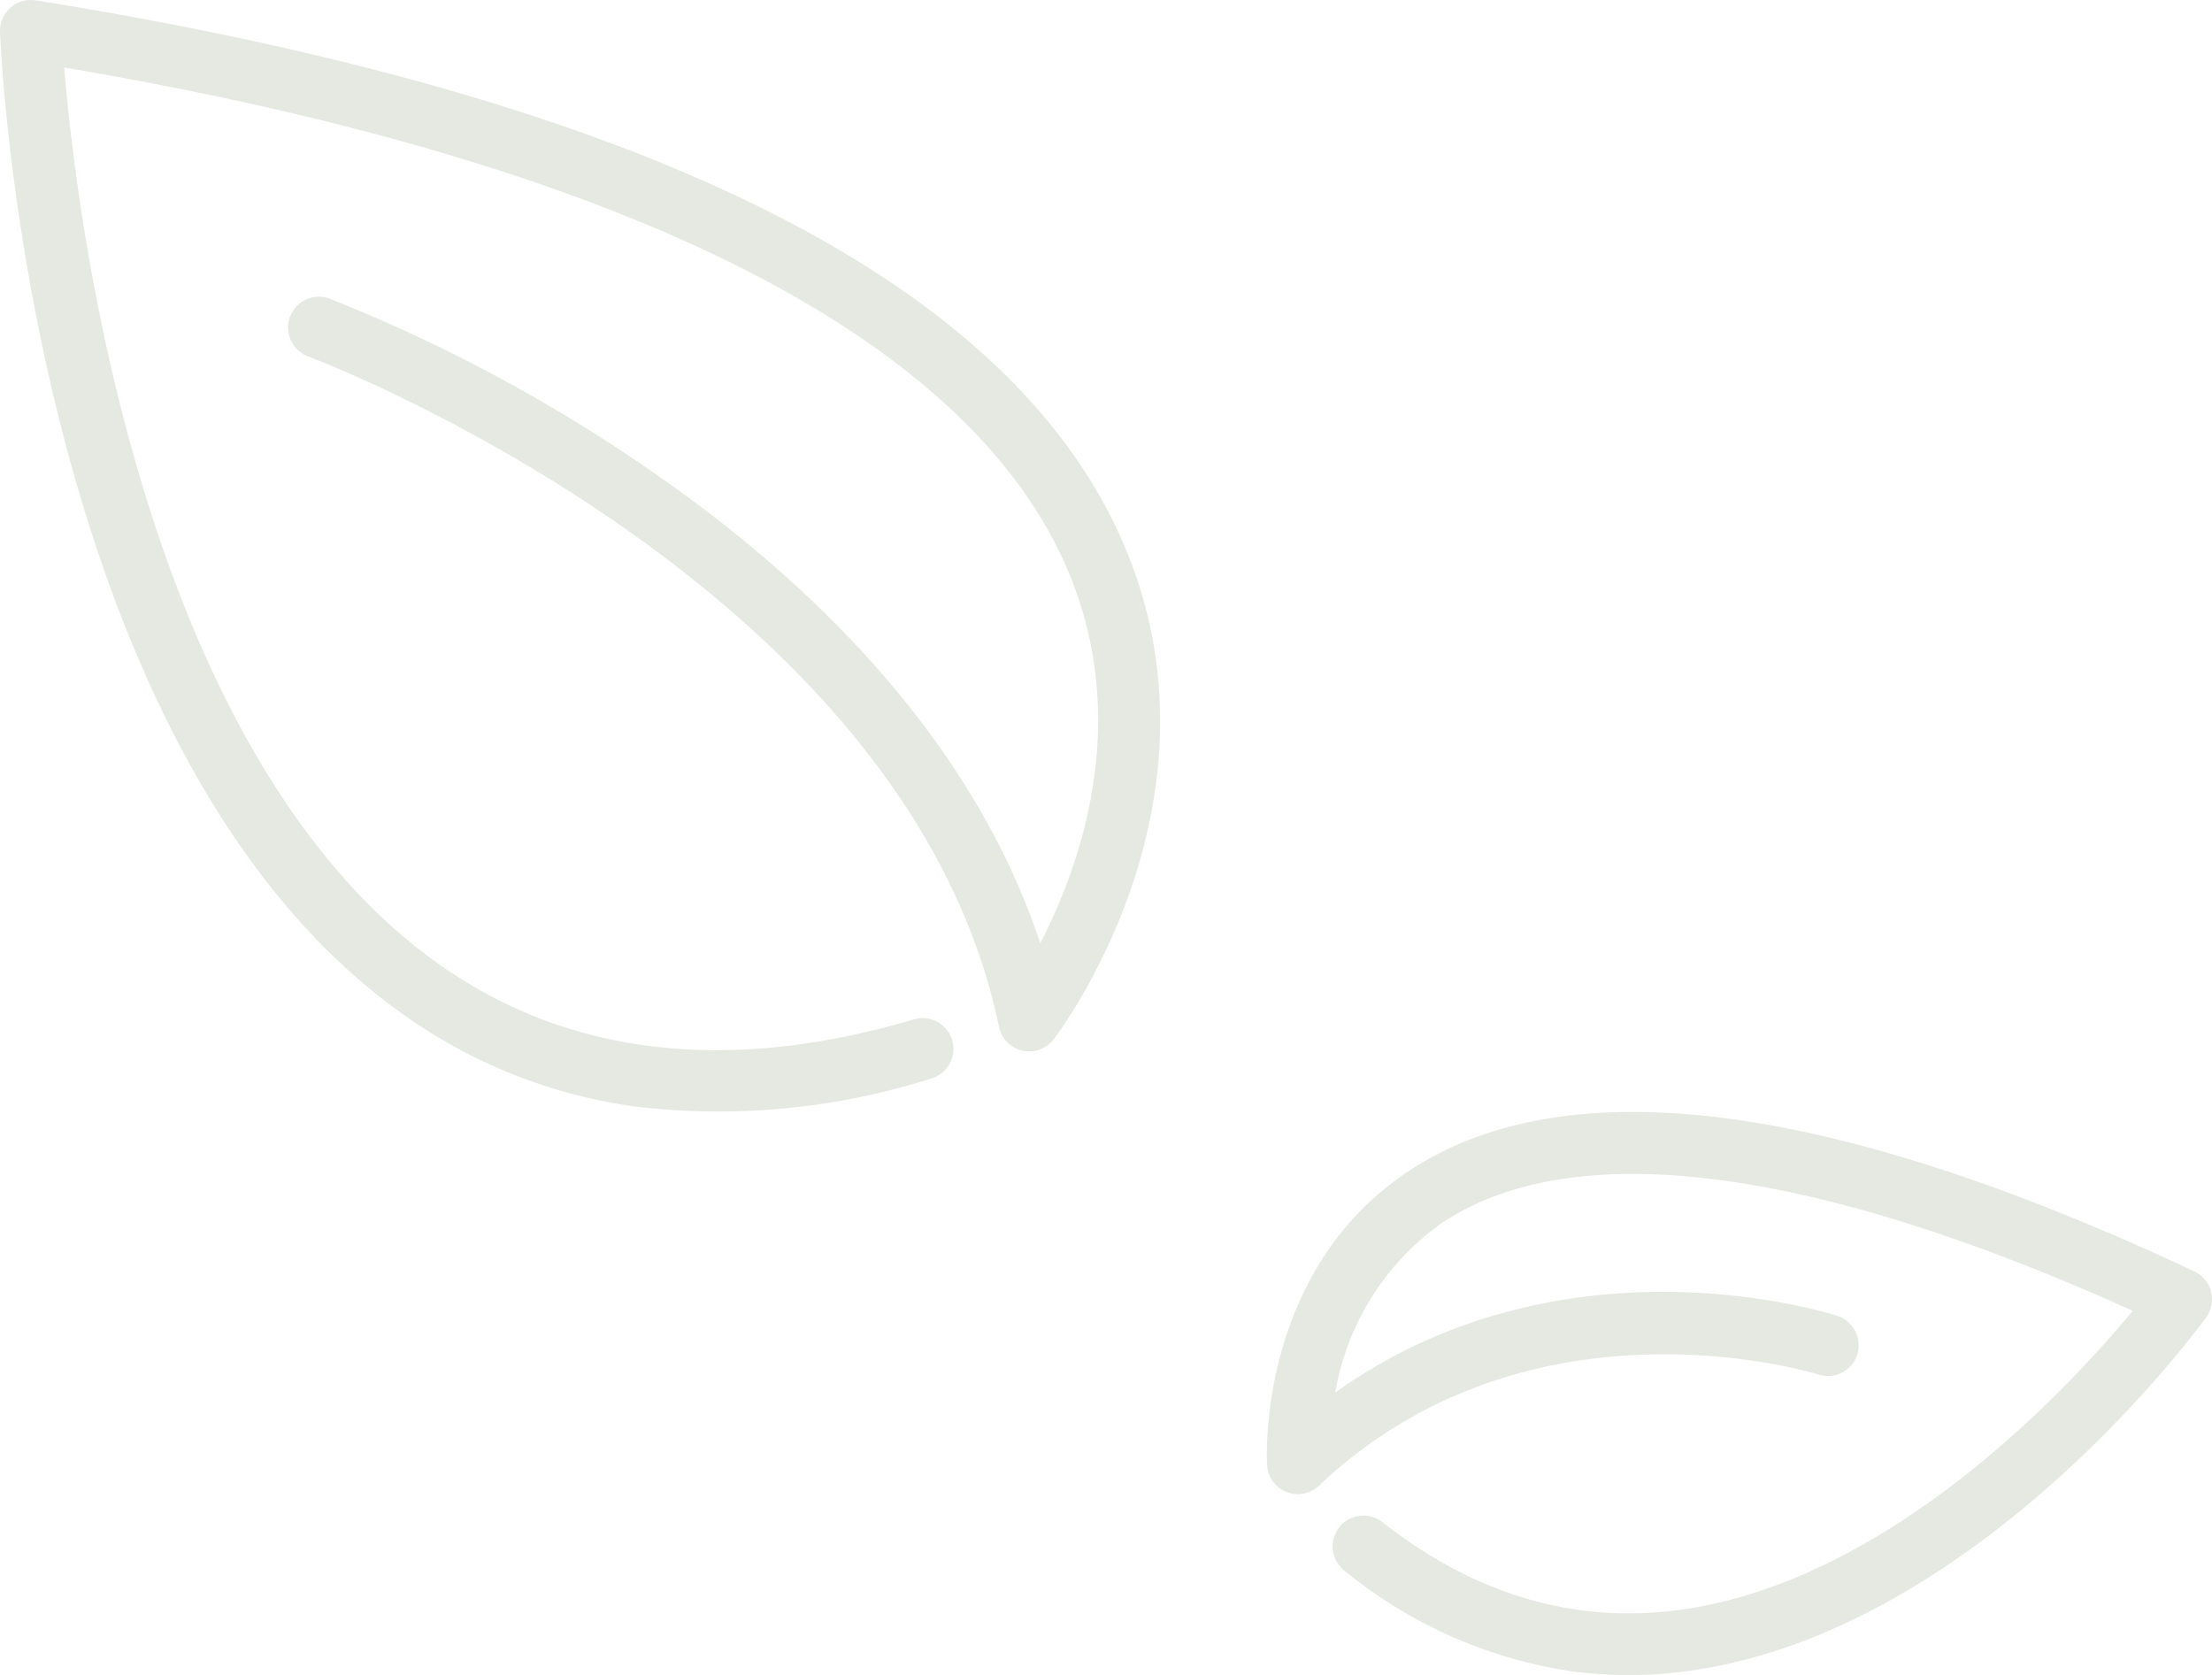 <svg xmlns="http://www.w3.org/2000/svg" width="154.491" height="116.989" viewBox="0 0 154.491 116.989">
  <g id="Group_177630" data-name="Group 177630" transform="translate(-751.149 -7437.663)">
    <path id="Path_4807" data-name="Path 4807" d="M886.717,206.007a49,49,0,0,0,20.59-1.976,2.15,2.15,0,0,0-1.221-4.123c-13.043,3.859-24.254,2.527-33.318-3.957-20.691-14.806-25.178-52.23-26.032-62.522,39.382,6.664,63.672,18.972,70.323,35.665,4.13,10.361.6,20.189-2.153,25.5-3.969-12.009-13.169-23.255-26.879-32.78a112.46,112.46,0,0,0-22.753-12.242,2.151,2.151,0,0,0-1.492,4.036c.417.155,41.821,15.82,48.245,46.82a2.151,2.151,0,0,0,3.814.873c.5-.657,12.211-16.249,5.215-33.8-7.5-18.814-33.174-31.855-76.311-38.76a2.19,2.19,0,0,0-1.769.517,2.148,2.148,0,0,0-.72,1.695c.083,2.038,2.337,50.128,28.008,68.5a36.432,36.432,0,0,0,16.453,6.557" transform="translate(-91.105 7308.947)" fill="#52603c" opacity="0.148"/>
    <path id="Path_4808" data-name="Path 4808" d="M941.414,216.359a30.163,30.163,0,0,0,8.309-.034c20-2.793,35.415-23.79,36.06-24.681a2.149,2.149,0,0,0-.828-3.209c-25.542-11.99-44.058-14.307-55.024-6.9-10.369,7.005-9.768,19.878-9.737,20.423a2.151,2.151,0,0,0,3.625,1.442c14.824-14.023,34.709-7.819,34.9-7.758a2.151,2.151,0,0,0,1.324-4.093c-.842-.274-19.185-5.992-35.085,5.348a18.275,18.275,0,0,1,7.413-11.82c9.17-6.16,25.833-4.037,48.288,6.111-4.354,5.258-16.873,18.833-31.546,20.875-7.377,1.029-14.392-1.03-20.856-6.113a2.15,2.15,0,0,0-2.659,3.38,32.615,32.615,0,0,0,15.814,7.025" transform="translate(-80.552 7338.021)" fill="#52603c" opacity="0.148"/>
  </g>
</svg>
